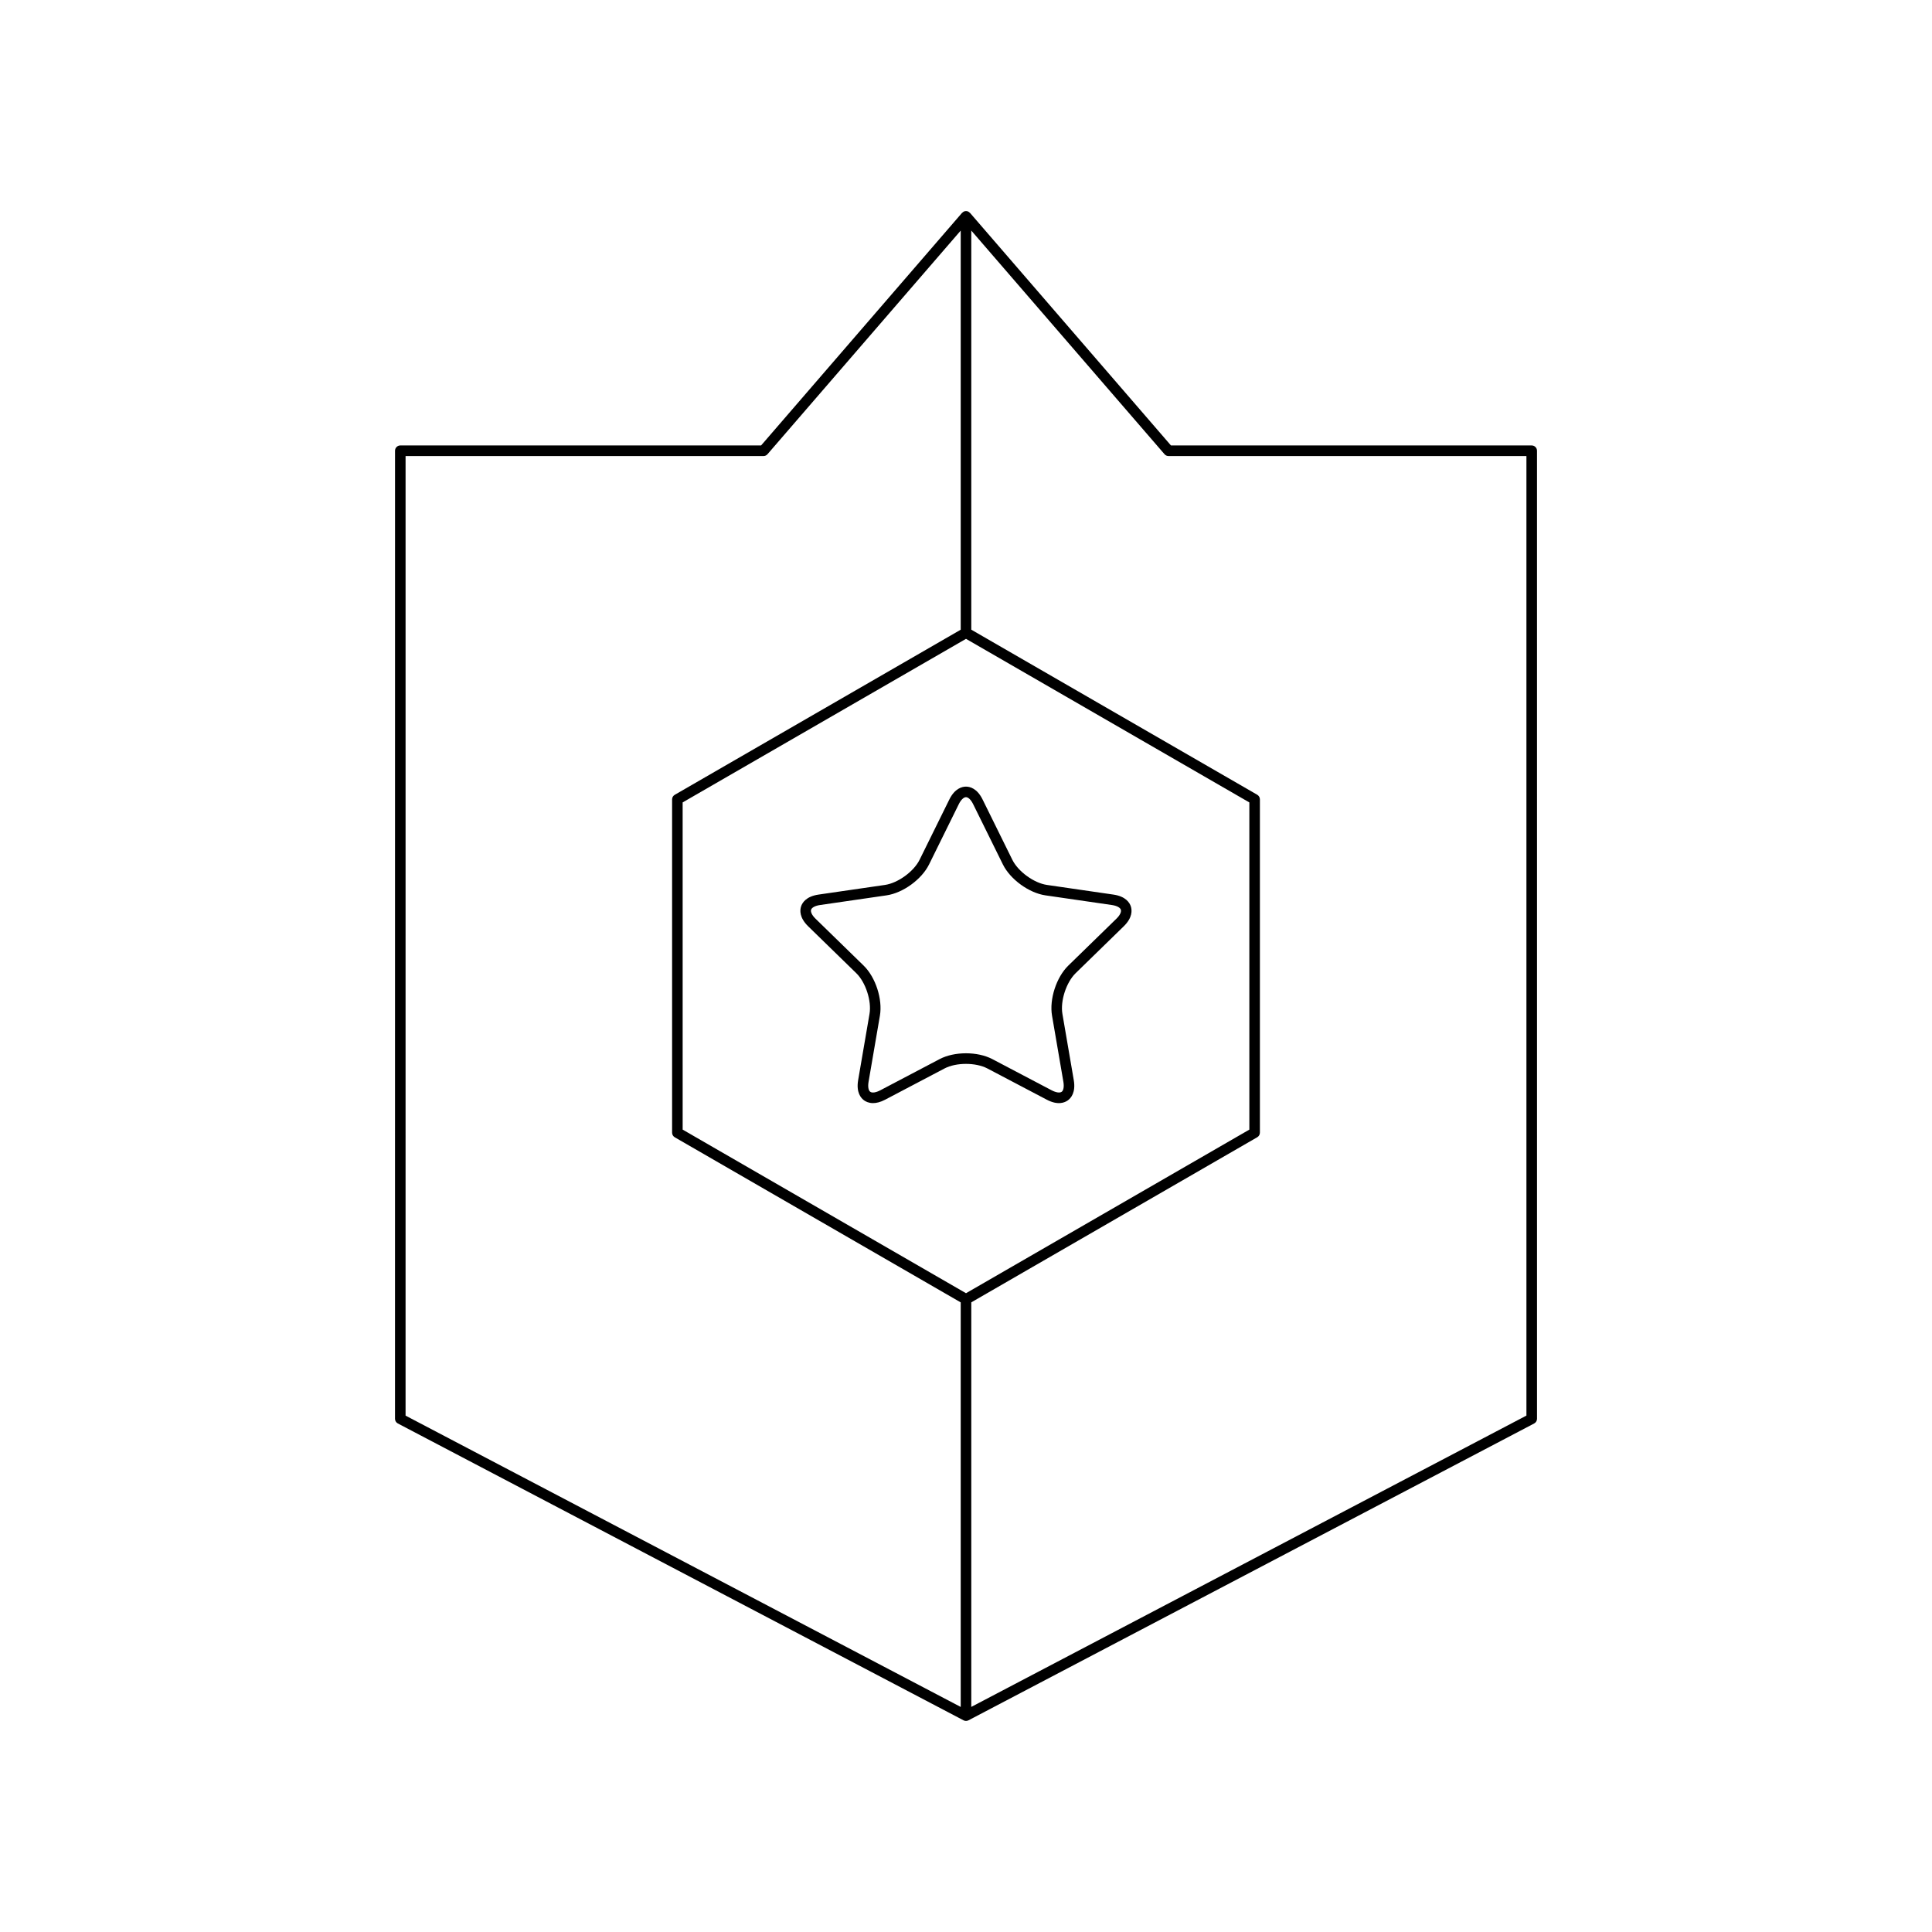 <?xml version="1.0" encoding="UTF-8"?>
<!-- Uploaded to: ICON Repo, www.svgrepo.com, Generator: ICON Repo Mixer Tools -->
<svg fill="#000000" width="800px" height="800px" version="1.1" viewBox="144 144 512 512" xmlns="http://www.w3.org/2000/svg">
 <g>
  <path d="m248.68 519.99c0 0.52 0.289 0.996 0.75 1.242l149.92 78.672c0.203 0.105 0.426 0.16 0.652 0.16 0.223 0 0.449-0.055 0.652-0.16l149.92-78.672c0.461-0.246 0.75-0.723 0.75-1.242l-0.004-256.54c0-0.77-0.629-1.398-1.398-1.398l-95.609-0.004-53.25-61.629c-0.012-0.016-0.035-0.008-0.051-0.023-0.254-0.277-0.602-0.465-1.008-0.465s-0.754 0.188-1.012 0.465c-0.012 0.012-0.035 0.008-0.051 0.023l-53.246 61.633-95.609-0.004c-0.77 0-1.398 0.629-1.398 1.398zm152.72-314.89 51.211 59.27c0.27 0.312 0.656 0.488 1.059 0.488l94.848-0.004v254.29l-147.12 77.203v-107.21l75.789-43.762c0.434-0.25 0.699-0.715 0.699-1.215v-88.324c0-0.496-0.27-0.961-0.699-1.215l-75.789-43.754zm-1.398 108.2 75.09 43.352v86.707l-75.09 43.355-75.09-43.355-0.004-86.711zm-148.52-48.441h94.852c0.406 0 0.793-0.176 1.059-0.488l51.207-59.266v105.77l-75.789 43.758c-0.434 0.25-0.699 0.715-0.699 1.215v88.324c0 0.496 0.27 0.961 0.699 1.215l75.789 43.758v107.21l-147.12-77.203z"/>
  <path d="m370.92 401.9c2.492 2.426 4.102 7.375 3.508 10.801l-3.008 17.531c-0.562 3.281 0.738 4.773 1.562 5.367 0.465 0.34 1.25 0.734 2.379 0.734 0.863 0 1.93-0.23 3.207-0.902l15.742-8.277c3.082-1.617 8.277-1.617 11.359 0l15.742 8.277c2.945 1.551 4.766 0.766 5.586 0.168 0.824-0.598 2.125-2.09 1.562-5.367l-3.008-17.531c-0.59-3.426 1.016-8.375 3.508-10.801l12.738-12.414c2.379-2.316 2.207-4.293 1.891-5.266-0.312-0.969-1.328-2.664-4.621-3.144l-17.609-2.559c-3.445-0.496-7.648-3.555-9.184-6.676l-7.871-15.953c-1.457-2.977-3.387-3.426-4.406-3.426-1.023 0-2.953 0.449-4.422 3.426l-7.871 15.953c-1.535 3.121-5.738 6.176-9.184 6.676l-17.609 2.559c-3.289 0.48-4.309 2.176-4.621 3.144-0.316 0.973-0.488 2.945 1.891 5.266zm-9.605-18.059 17.609-2.559c4.375-0.629 9.336-4.238 11.293-8.207l7.871-15.953c0.562-1.148 1.297-1.863 1.906-1.863 0.613 0 1.344 0.715 1.906 1.863l7.871 15.953c1.957 3.969 6.922 7.578 11.293 8.207l17.609 2.559c1.27 0.188 2.176 0.66 2.363 1.242 0.191 0.586-0.262 1.504-1.188 2.398l-12.738 12.414c-3.164 3.082-5.059 8.918-4.309 13.273l3.008 17.531c0.215 1.27 0.043 2.273-0.453 2.637-0.504 0.355-1.496 0.207-2.641-0.387l-15.742-8.277c-3.914-2.055-10.047-2.055-13.961 0l-15.742 8.277c-1.141 0.598-2.144 0.742-2.641 0.387-0.496-0.359-0.668-1.367-0.453-2.637l3.008-17.531c0.75-4.356-1.141-10.191-4.309-13.273l-12.738-12.414c-0.926-0.898-1.379-1.816-1.188-2.398 0.188-0.578 1.094-1.055 2.363-1.242z"/>
 </g>
</svg>